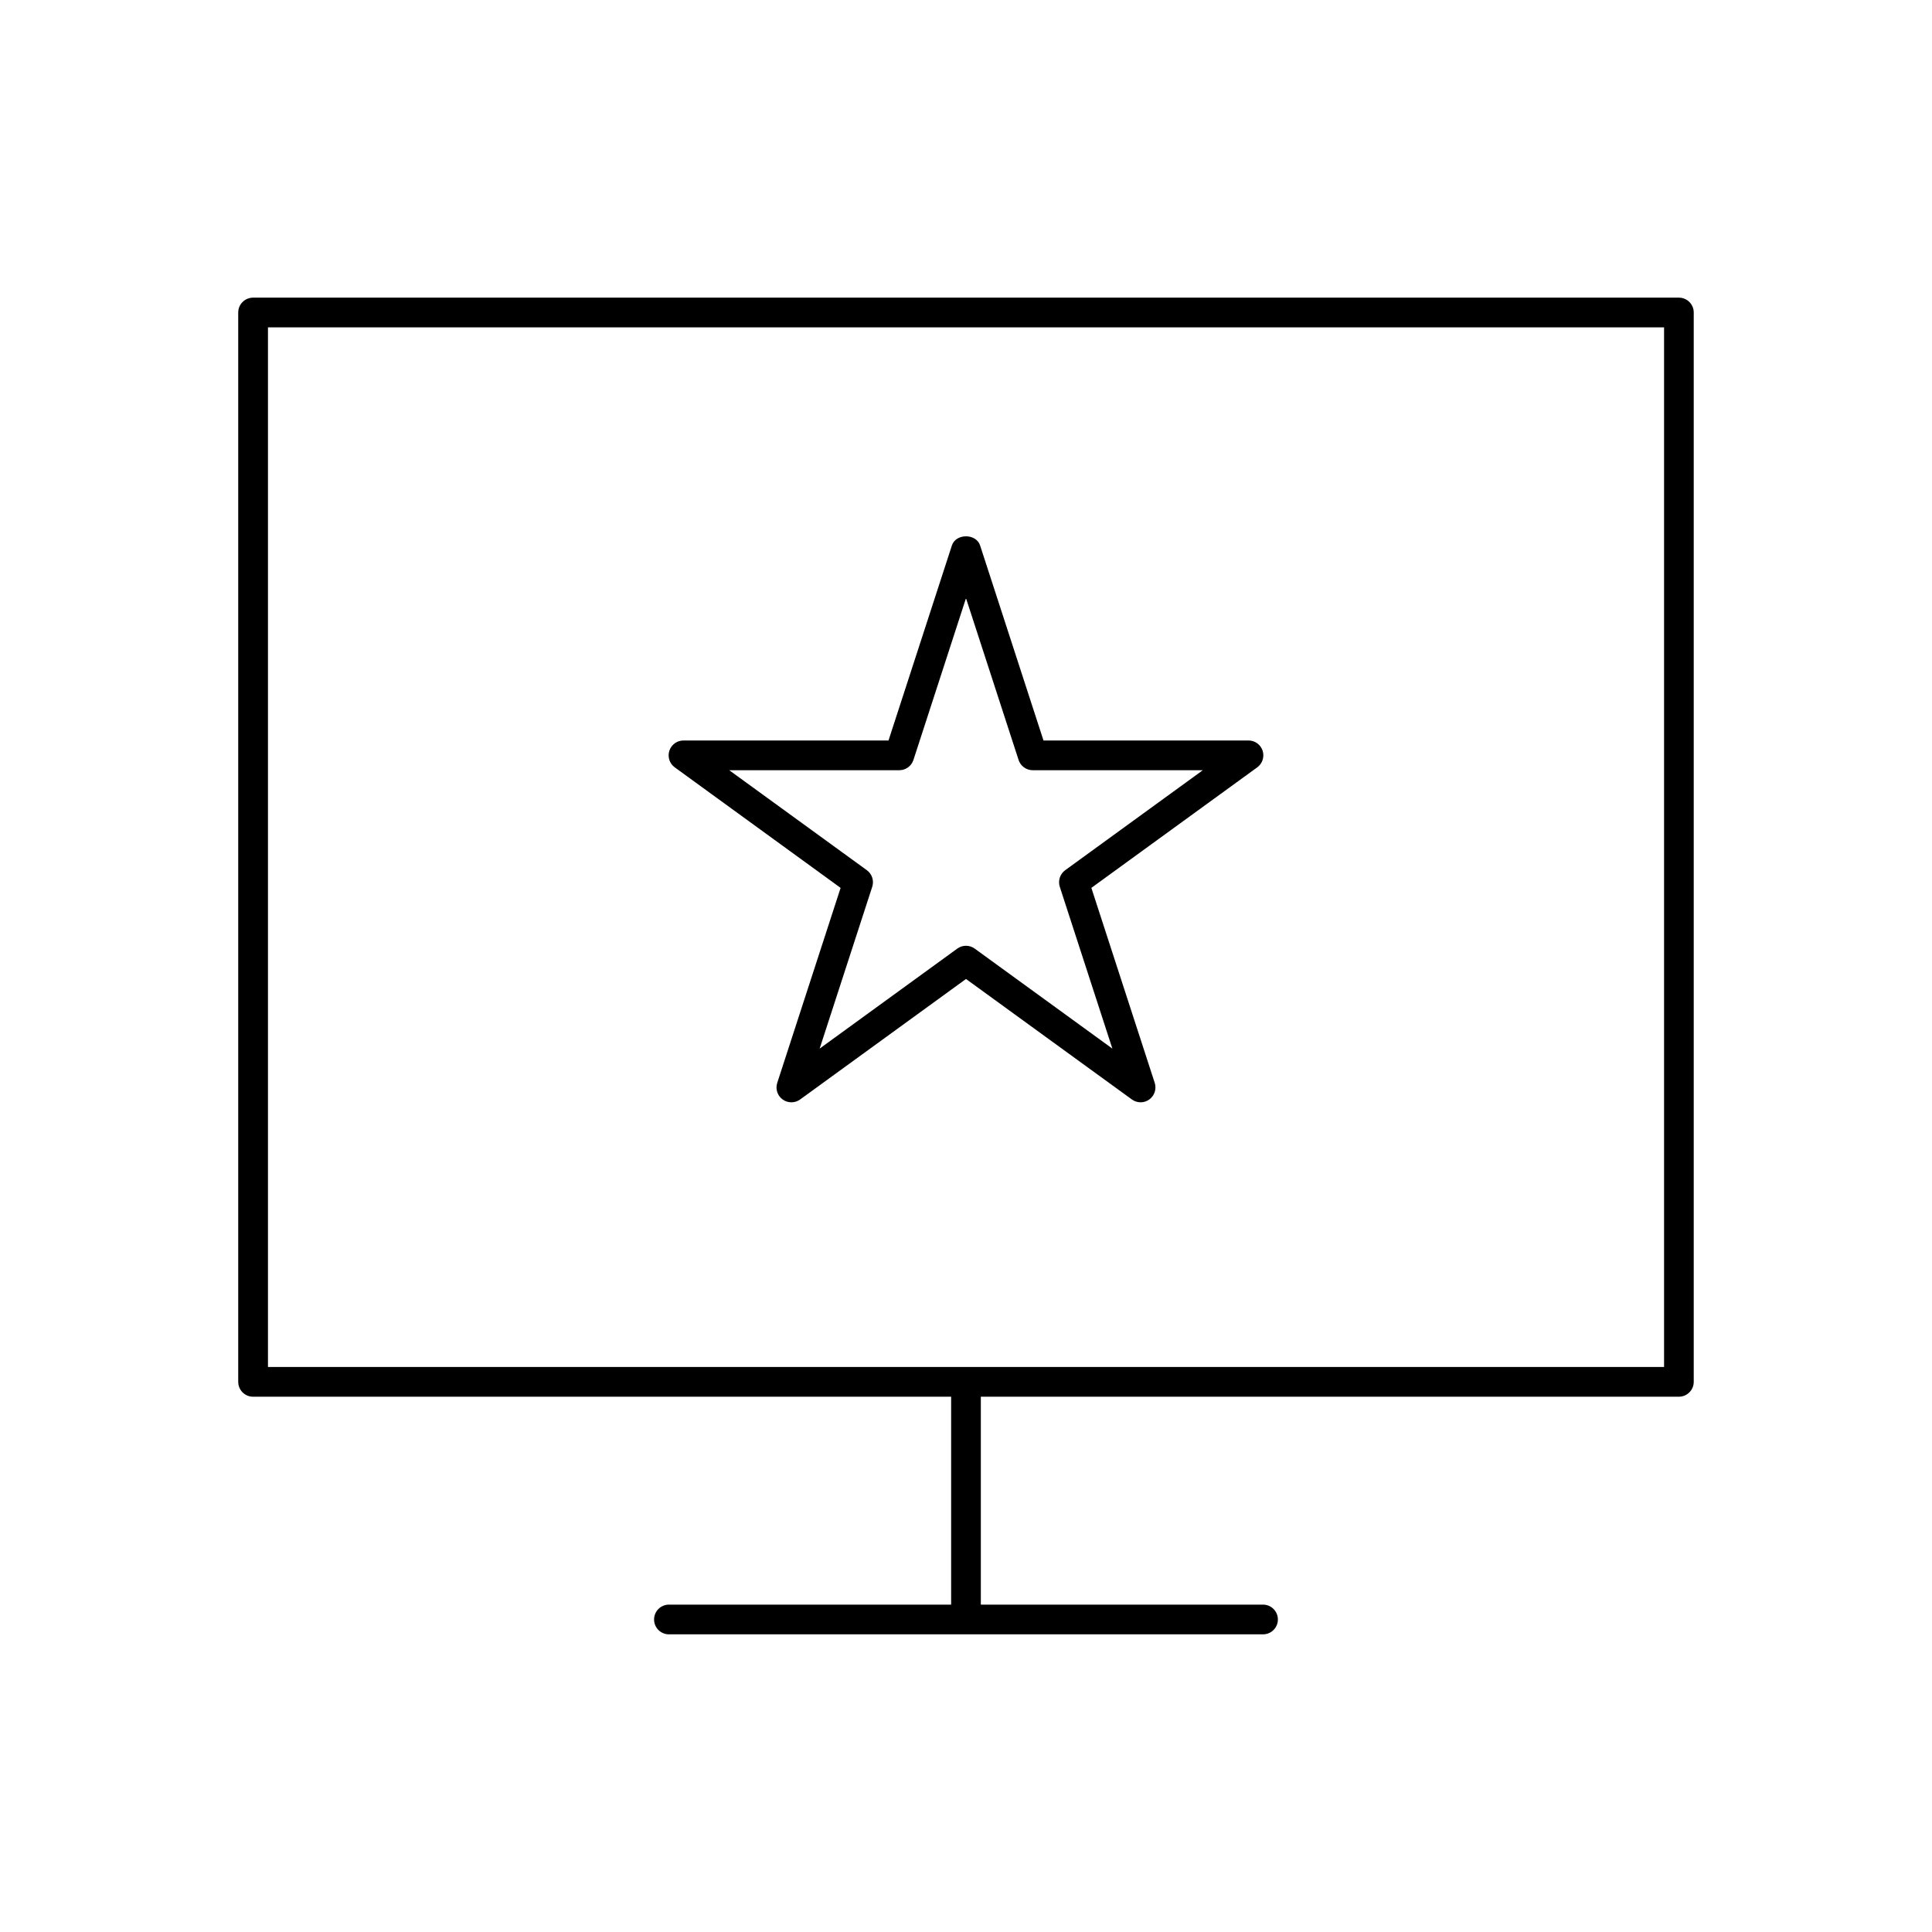 <?xml version="1.0" encoding="UTF-8"?>
<!-- Uploaded to: ICON Repo, www.svgrepo.com, Generator: ICON Repo Mixer Tools -->
<svg fill="#000000" width="800px" height="800px" version="1.1" viewBox="144 144 512 512" xmlns="http://www.w3.org/2000/svg">
 <g>
  <path d="m588.93 222.88h-377.86c-2.172 0-3.938 1.762-3.938 3.938v283.39c0 2.172 1.762 3.938 3.938 3.938h184.99v55.105l-74.785-0.008c-2.172 0-3.938 1.762-3.938 3.938 0 2.172 1.762 3.938 3.938 3.938h157.44c2.172 0 3.938-1.762 3.938-3.938 0-2.172-1.762-3.938-3.938-3.938h-74.785v-55.105l184.99 0.004c2.172 0 3.938-1.762 3.938-3.938v-283.39c0-2.172-1.762-3.934-3.938-3.934zm-3.934 283.39h-369.98v-275.52h369.98z"/>
  <path d="m366.77 379.3-16.793 51.672c-0.527 1.621 0.047 3.402 1.434 4.402 1.387 1 3.242 1 4.629 0l43.961-31.934 43.957 31.93c0.691 0.496 1.496 0.754 2.312 0.754 0.82 0 1.621-0.25 2.312-0.754 1.379-1 1.953-2.777 1.434-4.402l-16.793-51.672 43.957-31.938c1.379-1 1.953-2.777 1.434-4.402-0.527-1.621-2.039-2.723-3.746-2.723h-54.332l-16.793-51.672c-1.055-3.242-6.43-3.242-7.484 0l-16.793 51.672h-54.332c-1.707 0-3.219 1.102-3.746 2.723-0.527 1.621 0.047 3.402 1.434 4.402zm15.555-31.184c1.707 0 3.219-1.102 3.746-2.723l13.93-42.871 13.934 42.871c0.527 1.621 2.039 2.723 3.746 2.723h45.082l-36.473 26.496c-1.379 1-1.953 2.777-1.434 4.402l13.934 42.879-36.473-26.496c-0.695-0.504-1.508-0.758-2.316-0.758-0.812 0-1.621 0.25-2.312 0.754l-36.473 26.496 13.934-42.879c0.527-1.621-0.047-3.402-1.434-4.402l-36.473-26.496z"/>
 </g>
</svg>